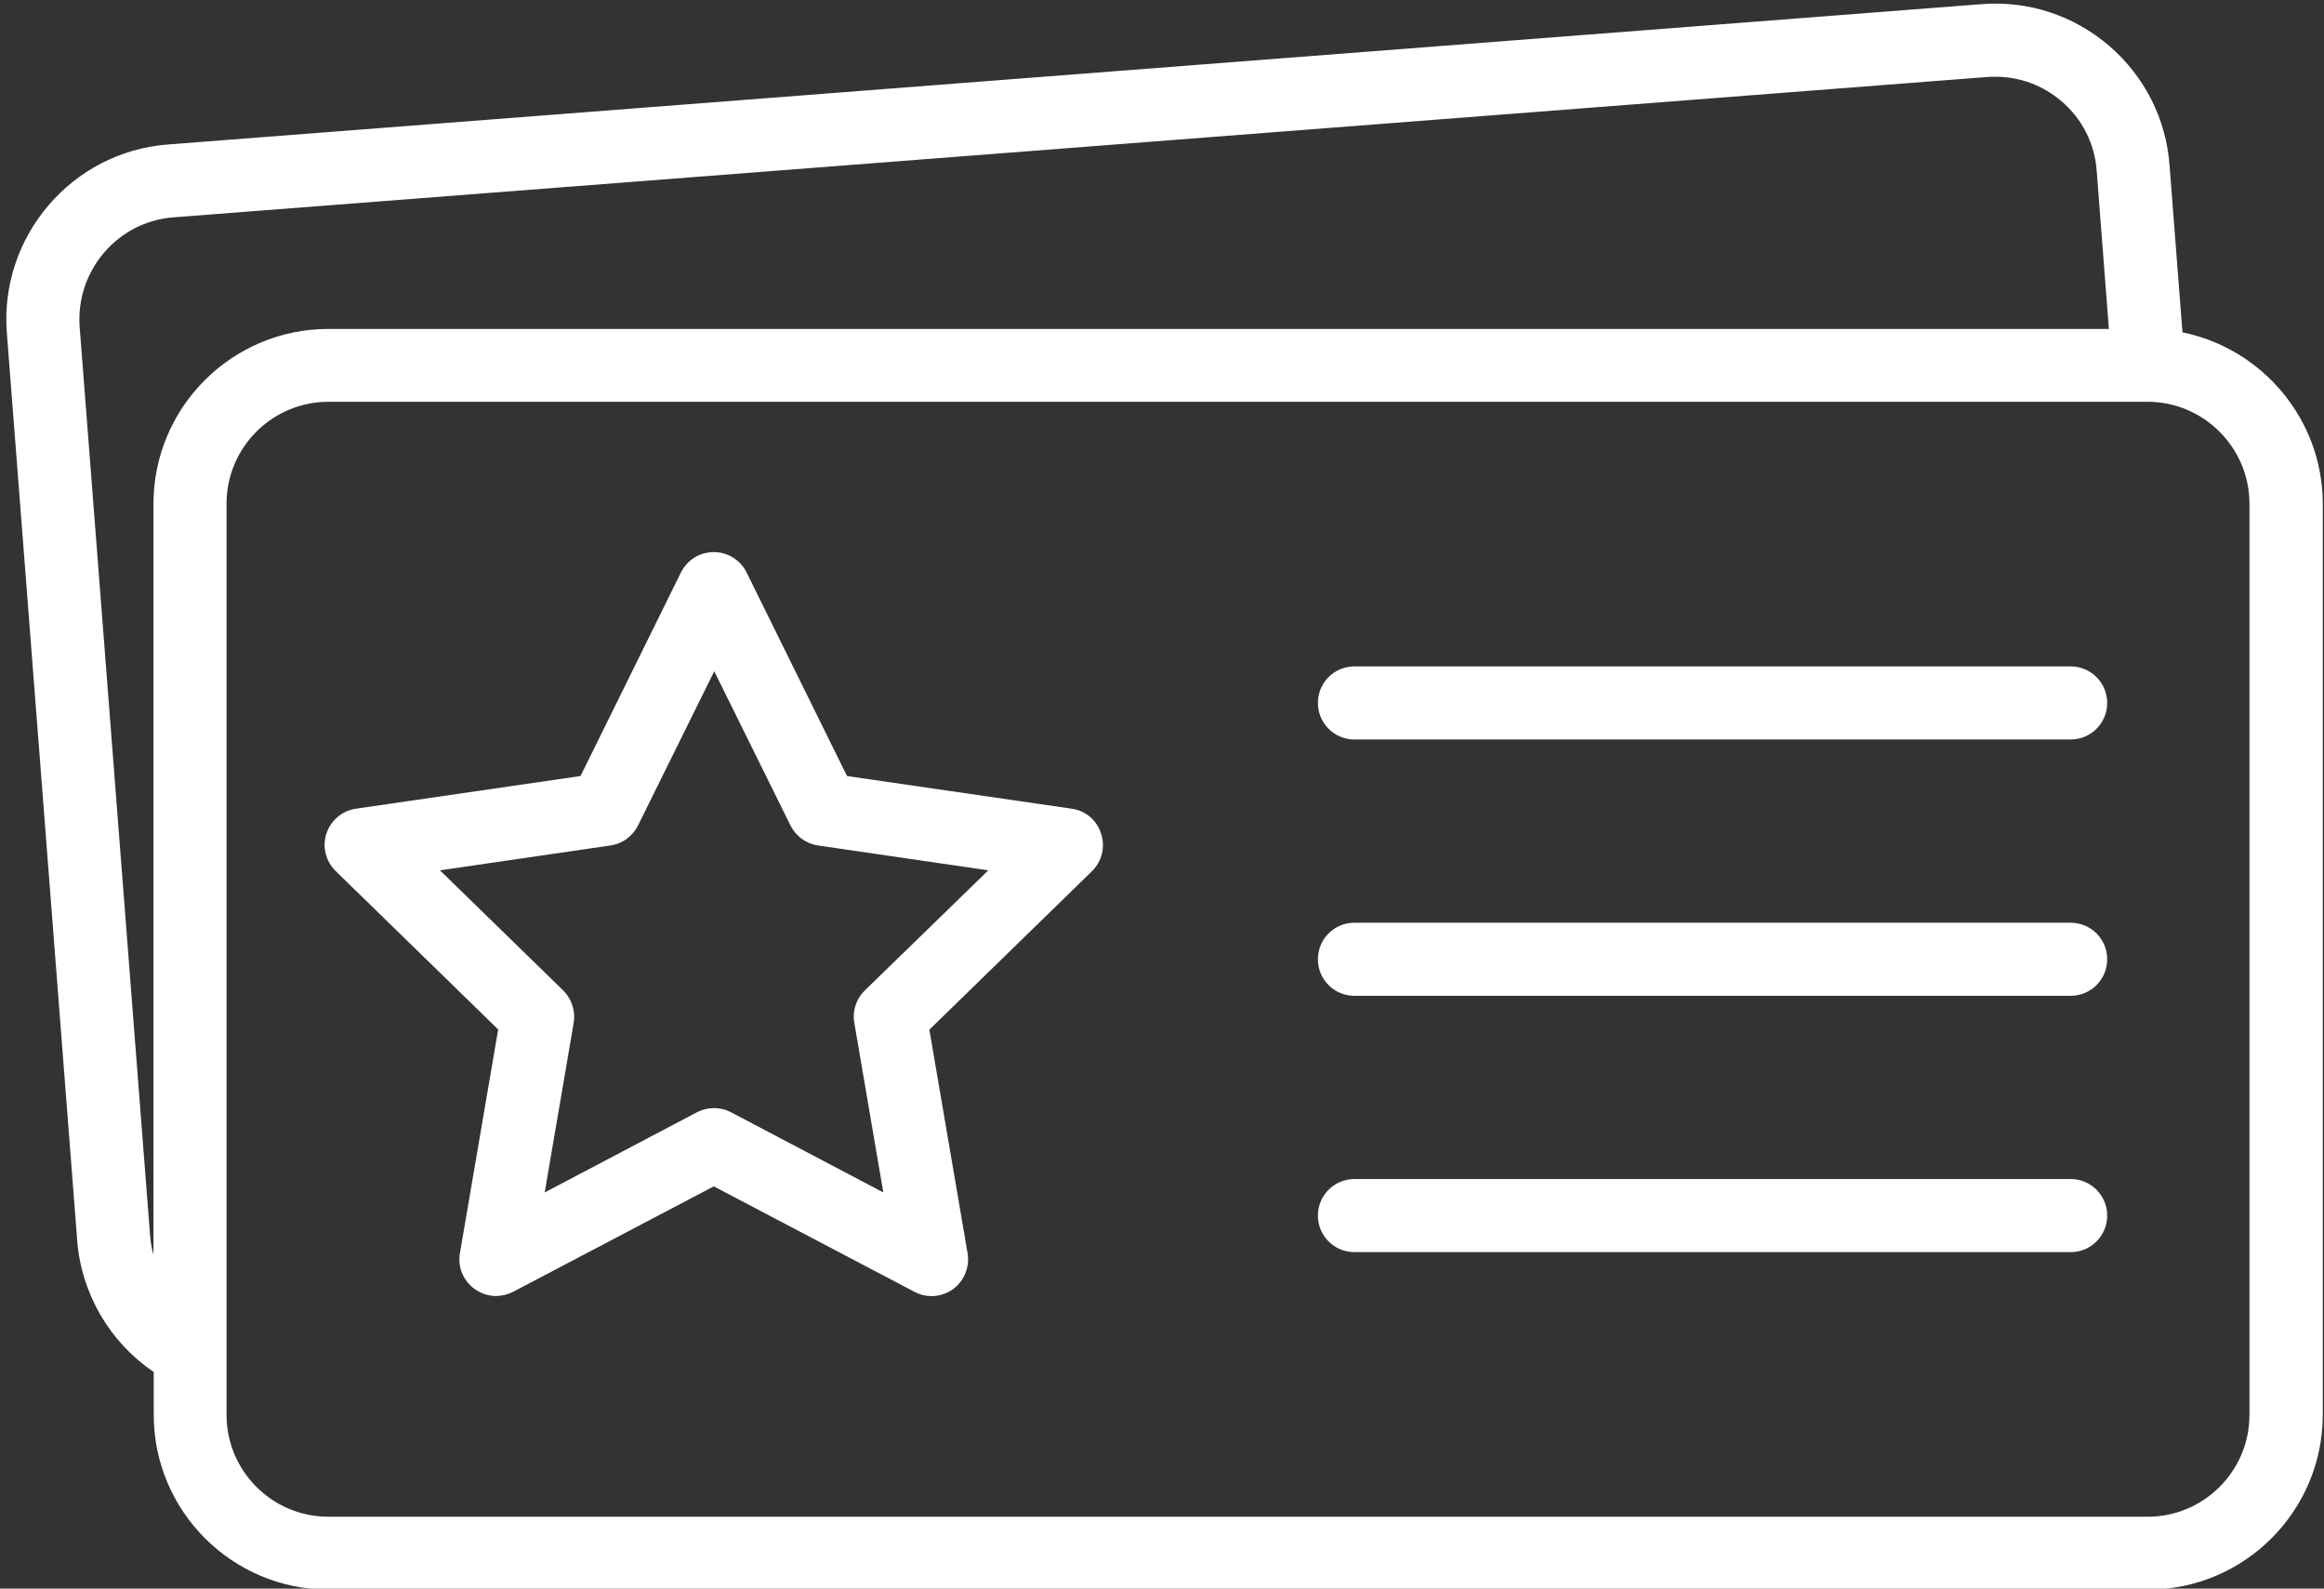 <?xml version="1.0" encoding="UTF-8" standalone="no"?><svg xmlns="http://www.w3.org/2000/svg" xmlns:xlink="http://www.w3.org/1999/xlink" fill="#ffffff" height="65.2" preserveAspectRatio="xMidYMid meet" version="1" viewBox="2.2 17.3 95.4 65.2" width="95.4" zoomAndPan="magnify"><rect x="2.2" y="17.3" width="95.4" height="65.2" fill="#333333" stroke="none"/><g id="change1_1"><path d="M87.2,44.65H57.8c-0.83,0-1.5,0.67-1.5,1.5s0.67,1.5,1.5,1.5h29.4c0.83,0,1.5-0.67,1.5-1.5S88.03,44.65,87.2,44.65z"/></g><g id="change1_2"><path d="M87.2,55.17H57.8c-0.83,0-1.5,0.67-1.5,1.5s0.67,1.5,1.5,1.5h29.4c0.83,0,1.5-0.67,1.5-1.5S88.03,55.17,87.2,55.17z"/></g><g id="change1_3"><path d="M87.2,65.69H57.8c-0.83,0-1.5,0.67-1.5,1.5s0.67,1.5,1.5,1.5h29.4c0.83,0,1.5-0.67,1.5-1.5S88.03,65.69,87.2,65.69z"/></g><g id="change1_4"><path d="M91.79,30.94l-0.53-6.85c-0.14-1.91-1.02-3.65-2.48-4.91c-1.46-1.25-3.32-1.86-5.23-1.71L9.09,23.23 C5.15,23.53,2.18,27,2.48,30.95l2.89,37.27c0.17,2.18,1.34,4.17,3.14,5.39v1.75c0,3.96,3.22,7.18,7.18,7.18h74.68 c3.96,0,7.18-3.22,7.18-7.18v-37.4C97.54,34.51,95.07,31.61,91.79,30.94z M8.36,67.99L5.47,30.72c-0.17-2.31,1.56-4.33,3.85-4.5 l74.46-5.76c0.11-0.01,0.22-0.01,0.33-0.01c1,0,1.95,0.35,2.72,1.01c0.85,0.73,1.36,1.74,1.44,2.86l0.5,6.48H15.68 c-3.96,0-7.18,3.22-7.18,7.18V68.8C8.43,68.54,8.38,68.27,8.36,67.99z M94.54,75.37c0,2.31-1.88,4.18-4.18,4.18H15.68 c-2.31,0-4.18-1.88-4.18-4.18v-2.61V37.97c0-2.31,1.88-4.18,4.18-4.18h74.7c2.29,0.01,4.16,1.89,4.16,4.18V75.37z"/></g><g id="change1_5"><path d="M46.19,50.49l-9.22-1.34l-4.12-8.35c-0.25-0.51-0.77-0.84-1.35-0.84s-1.09,0.32-1.35,0.84l-4.12,8.35l-9.22,1.34 c-0.56,0.08-1.03,0.48-1.21,1.02c-0.18,0.54-0.03,1.14,0.38,1.54l6.67,6.5l-1.57,9.18c-0.1,0.56,0.13,1.13,0.6,1.47 c0.26,0.19,0.57,0.29,0.88,0.29c0.24,0,0.48-0.06,0.7-0.17l8.24-4.33l8.24,4.33c0.51,0.27,1.12,0.22,1.58-0.11 c0.46-0.34,0.69-0.9,0.6-1.47l-1.57-9.18l6.67-6.5c0.41-0.4,0.56-0.99,0.38-1.54C47.23,50.96,46.76,50.57,46.19,50.49z M37.7,57.95 c-0.35,0.34-0.52,0.84-0.43,1.33l1.19,6.96l-6.25-3.29c-0.44-0.23-0.96-0.23-1.4,0l-6.25,3.29l1.19-6.96 c0.08-0.49-0.08-0.98-0.43-1.33l-5.06-4.93L27.26,52c0.49-0.07,0.91-0.38,1.13-0.82l3.13-6.33l3.13,6.33 c0.22,0.44,0.64,0.75,1.13,0.82l6.99,1.02L37.7,57.95z"/></g></svg>